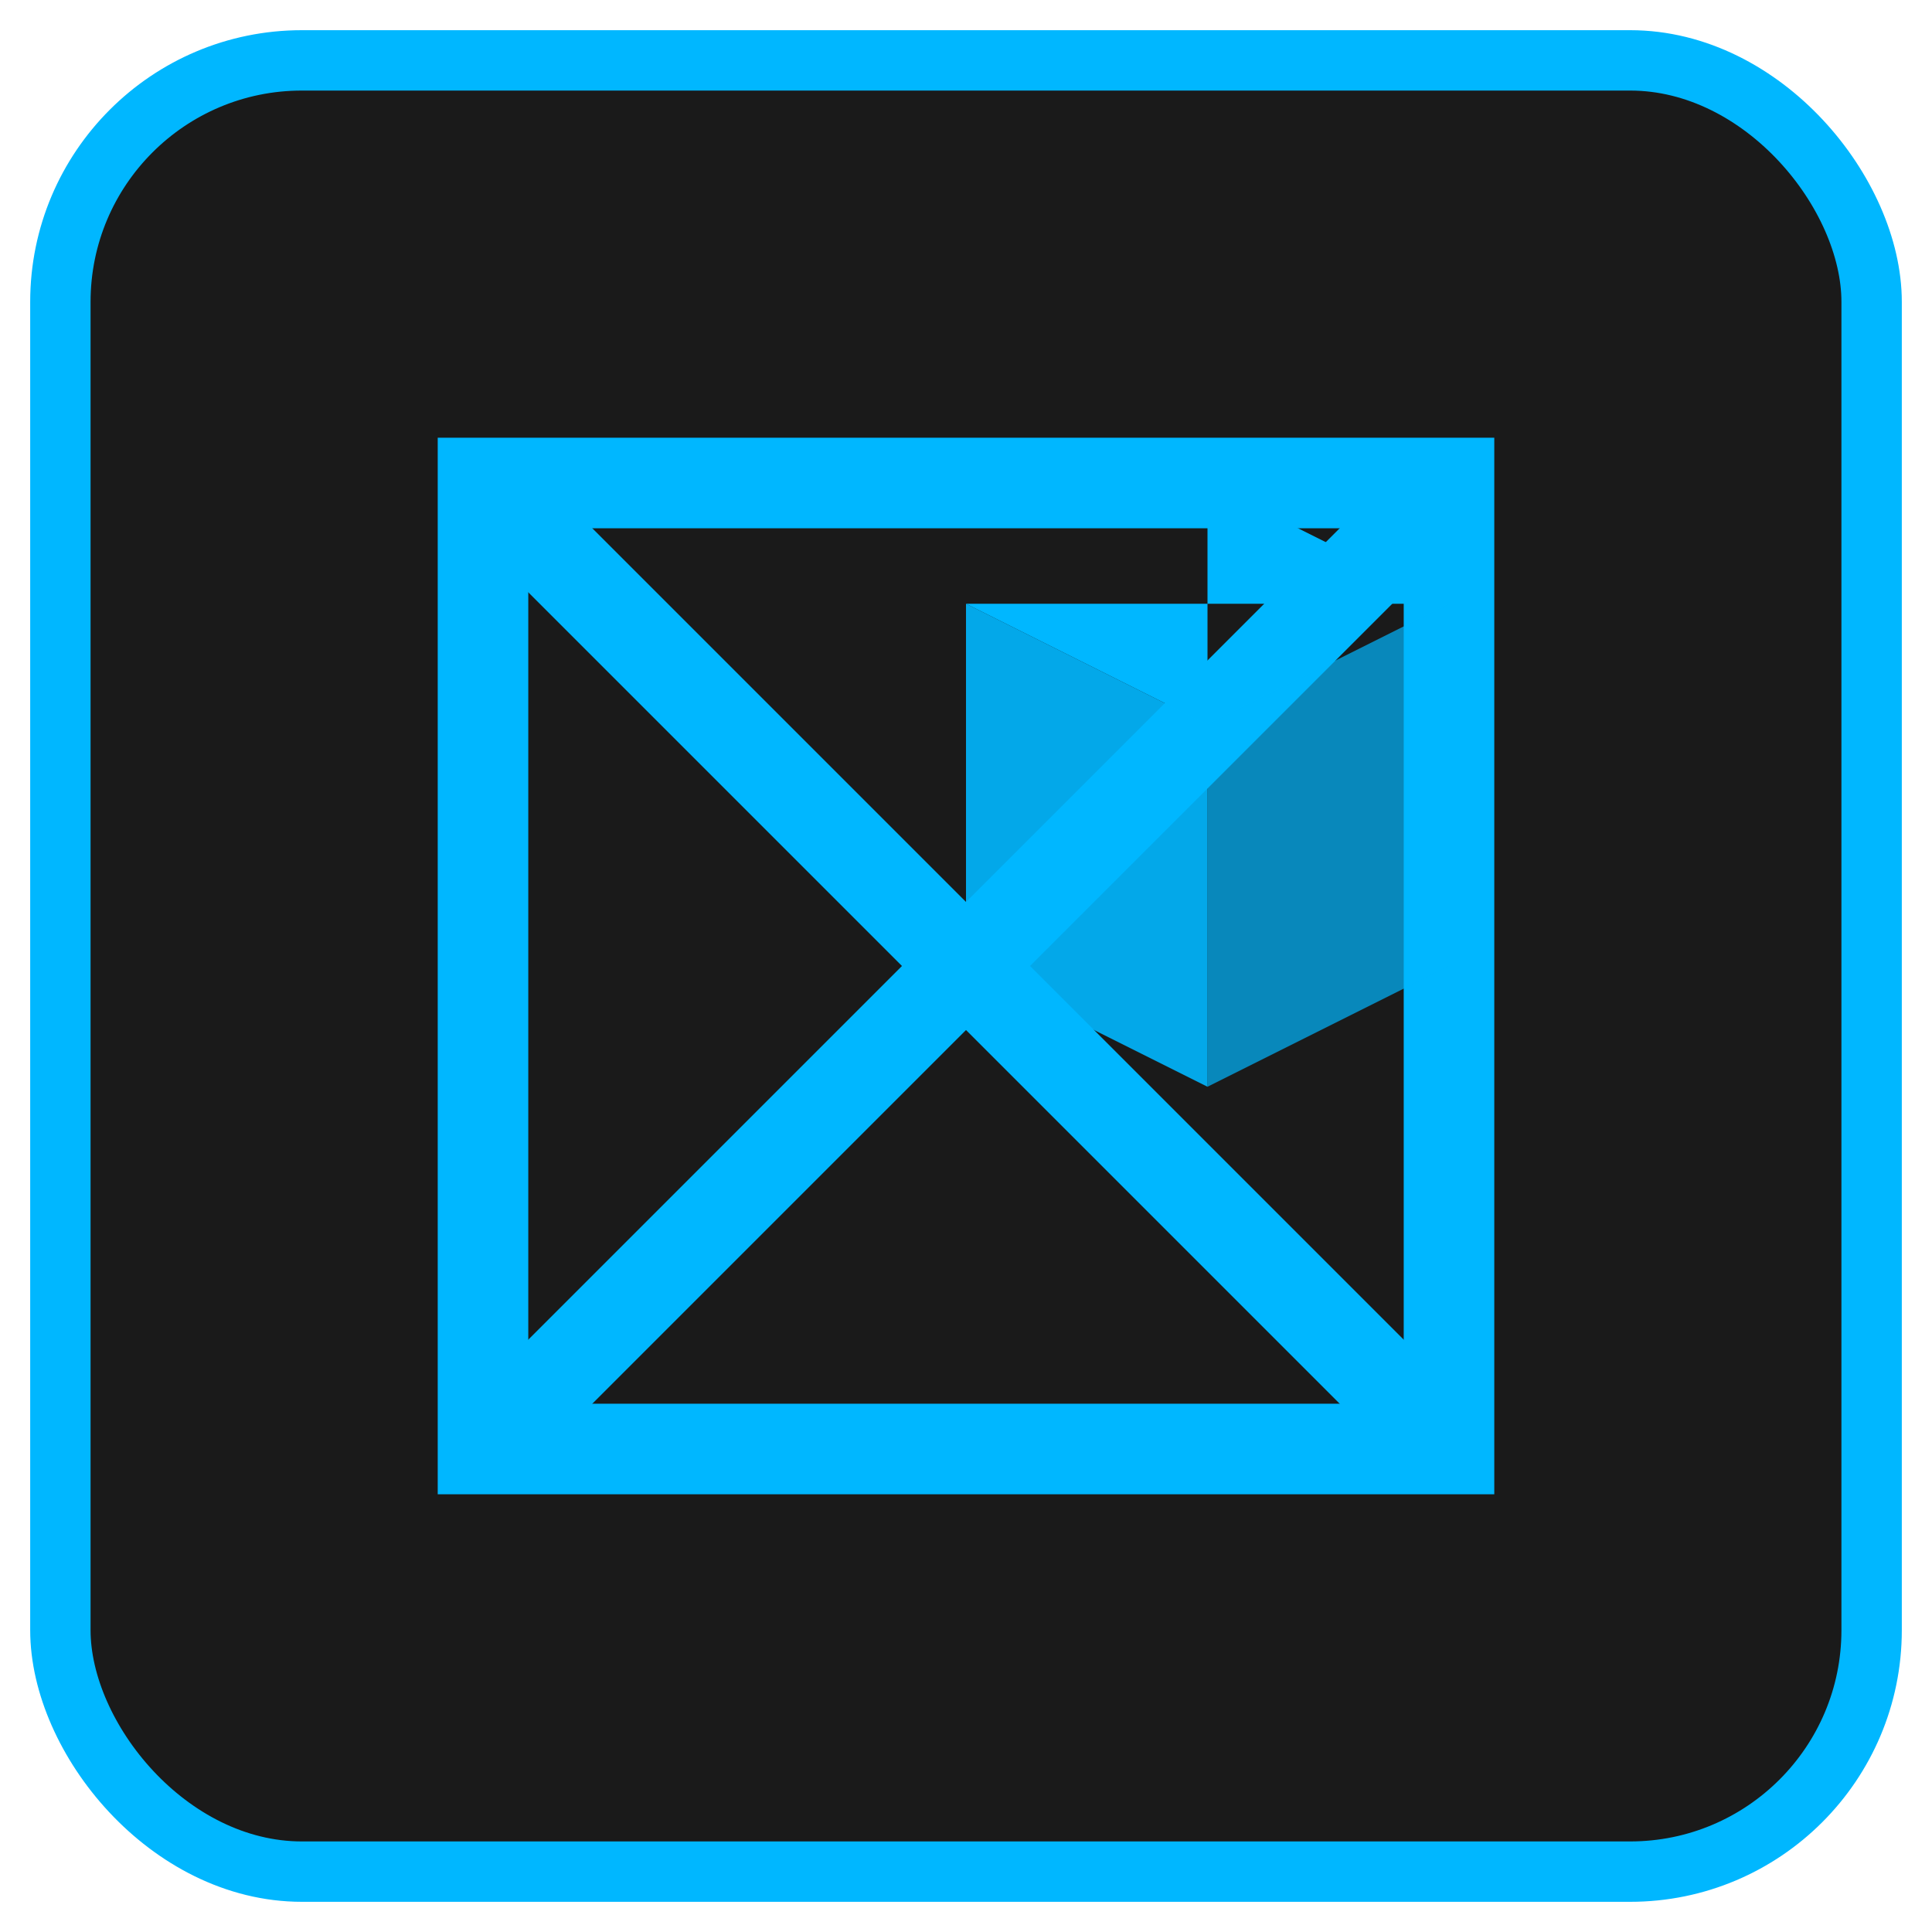 <svg width="32" height="32" viewBox="0 0 32 32" xmlns="http://www.w3.org/2000/svg">
  <style>
    .mesh-path { fill: none; stroke: #00b7ff; stroke-width: 1.5; }
  </style>
  
  <!-- Background -->
  <rect x="1" y="1" width="30" height="30" rx="4" fill="#1a1a1a" stroke="#00b7ff" stroke-width="1"/>
  
  <!-- Mesh grid lines -->
  <path class="mesh-path" d="M8,8 L24,8 L24,24 L8,24 Z"/>
  <path class="mesh-path" d="M8,8 L24,24"/>
  <path class="mesh-path" d="M8,24 L24,8"/>
  
  <!-- 3D cube -->
  <path d="M20,12 L24,10 L24,16 L20,18 Z" fill="#00b7ff" opacity="0.7"/>
  <path d="M20,12 L16,10 L16,16 L20,18 Z" fill="#00b7ff" opacity="0.9"/>
  <path d="M20,12 L16,10 L24,10 L20,8 Z" fill="#00b7ff"/>
</svg>